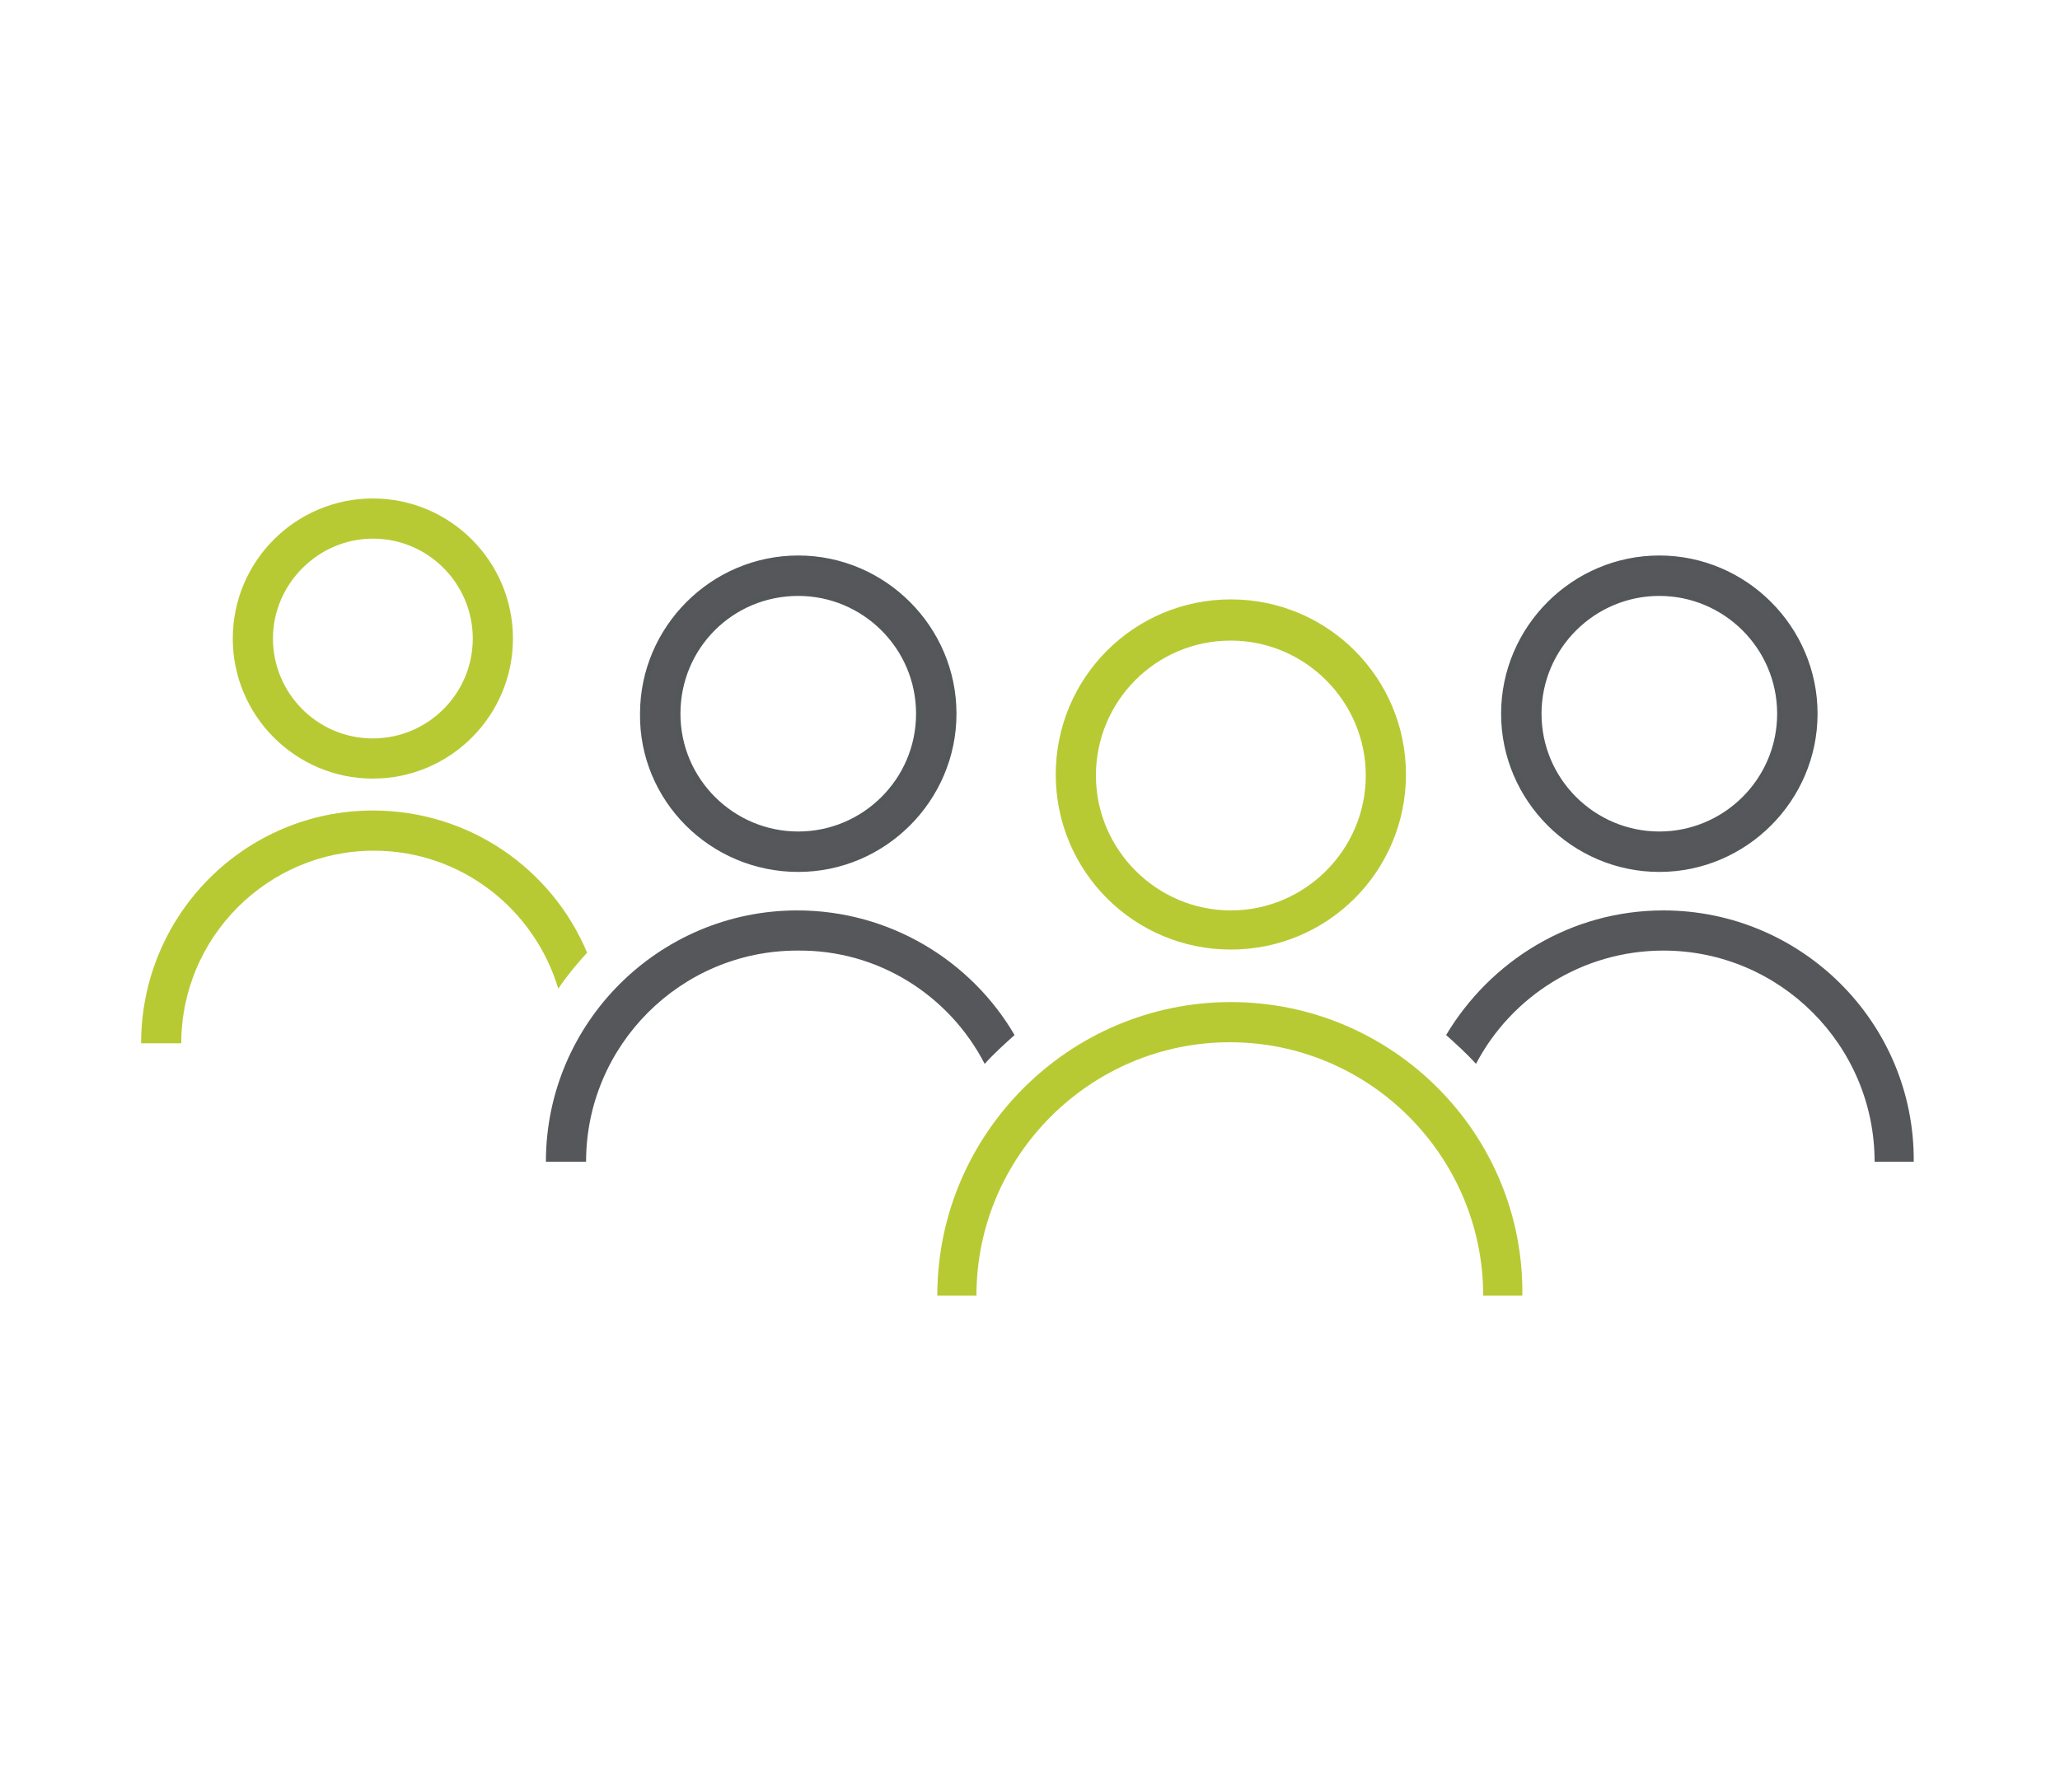 <?xml version="1.0" encoding="utf-8"?>
<!-- Generator: Adobe Illustrator 22.0.1, SVG Export Plug-In . SVG Version: 6.00 Build 0)  -->
<svg version="1.1" id="Layer_1" xmlns="http://www.w3.org/2000/svg" xmlns:xlink="http://www.w3.org/1999/xlink" x="0px" y="0px"
	 viewBox="0 0 200 174" style="enable-background:new 0 0 200 174;" xml:space="preserve">
<style type="text/css">
	.Arched_x0020_Green{fill:url(#SVGID_1_);stroke:#FFFFFF;stroke-width:0.25;stroke-miterlimit:1;}
	.st0{fill:#B8CA33;}
	.st1{fill:#55575A;}
	.st2{fill:#55575A;stroke:#53575A;stroke-width:0.525;}
</style>
<linearGradient id="SVGID_1_" gradientUnits="userSpaceOnUse" x1="0" y1="174" x2="0.707" y2="173.293">
	<stop  offset="0" style="stop-color:#1EAB4B"/>
	<stop  offset="0.983" style="stop-color:#19361A"/>
</linearGradient>
<g>
	<path class="st0" d="M36.2,75.6c7.5,0,13.6-6.1,13.6-13.6c0-7.5-6.1-13.6-13.6-13.6c-7.5,0-13.6,6.1-13.6,13.6
		C22.6,69.5,28.7,75.6,36.2,75.6z M36.2,52.3c5.4,0,9.7,4.4,9.7,9.7c0,5.4-4.4,9.7-9.7,9.7c-5.4,0-9.7-4.4-9.7-9.7
		C26.5,56.7,30.9,52.3,36.2,52.3z"/>
	<path class="st0" d="M57,92.5c-3.4-8.1-11.4-13.8-20.8-13.8c-12.4,0-22.5,10.1-22.5,22.6h3.9c0-10.3,8.4-18.7,18.7-18.7
		c8.5,0,15.6,5.7,17.9,13.4C55,94.8,56,93.6,57,92.5z"/>
	<path class="st1" d="M95.6,103.3c0.9-1,1.9-1.9,2.9-2.8c-4.2-7.2-12.1-12.1-21.1-12.1C64,88.4,53,99.3,53,112.8H55h1.9
		c0-11.3,9.2-20.5,20.5-20.5C85.3,92.2,92.2,96.7,95.6,103.3z"/>
	<path class="st1" d="M161.5,88.4c-9,0-16.8,4.9-21.1,12.1c1,0.9,2,1.8,2.9,2.8c3.4-6.5,10.3-11,18.2-11c11.3,0,20.5,9.2,20.5,20.5
		h1.9h1.9C185.9,99.3,174.9,88.4,161.5,88.4z"/>
	<path class="st0" d="M119.5,92.2c9.4,0,17-7.6,17-17c0-9.4-7.6-17-17-17c-9.4,0-17,7.6-17,17C102.5,84.6,110.1,92.2,119.5,92.2z
		 M119.5,62.2c7.2,0,13.1,5.9,13.1,13.1s-5.9,13.1-13.1,13.1s-13.1-5.9-13.1-13.1S112.2,62.2,119.5,62.2z"/>
	<path class="st0" d="M119.5,97.3c-15.7,0-28.5,12.8-28.5,28.5h1.9h1.9c0-13.6,11.1-24.6,24.6-24.6c13.6,0,24.6,11.1,24.6,24.6h1.9
		h1.9C148,110.1,135.2,97.3,119.5,97.3z"/>
	<path class="st2" d="M77.5,84.4c8.3,0,15.1-6.8,15.1-15.1c0-8.3-6.8-15.1-15.1-15.1c-8.3,0-15.1,6.8-15.1,15.1
		C62.3,77.6,69.1,84.4,77.5,84.4z M77.5,57.6c6.4,0,11.7,5.2,11.7,11.7S83.9,81,77.5,81c-6.4,0-11.7-5.2-11.7-11.7
		S71,57.6,77.5,57.6z"/>
	<path class="st2" d="M161.1,84.4c8.3,0,15.1-6.8,15.1-15.1c0-8.3-6.8-15.1-15.1-15.1c-8.3,0-15.1,6.8-15.1,15.1
		C146,77.6,152.8,84.4,161.1,84.4z M161.1,57.6c6.4,0,11.7,5.2,11.7,11.7S167.5,81,161.1,81c-6.4,0-11.7-5.2-11.7-11.7
		S154.7,57.6,161.1,57.6z"/>
</g>
</svg>
